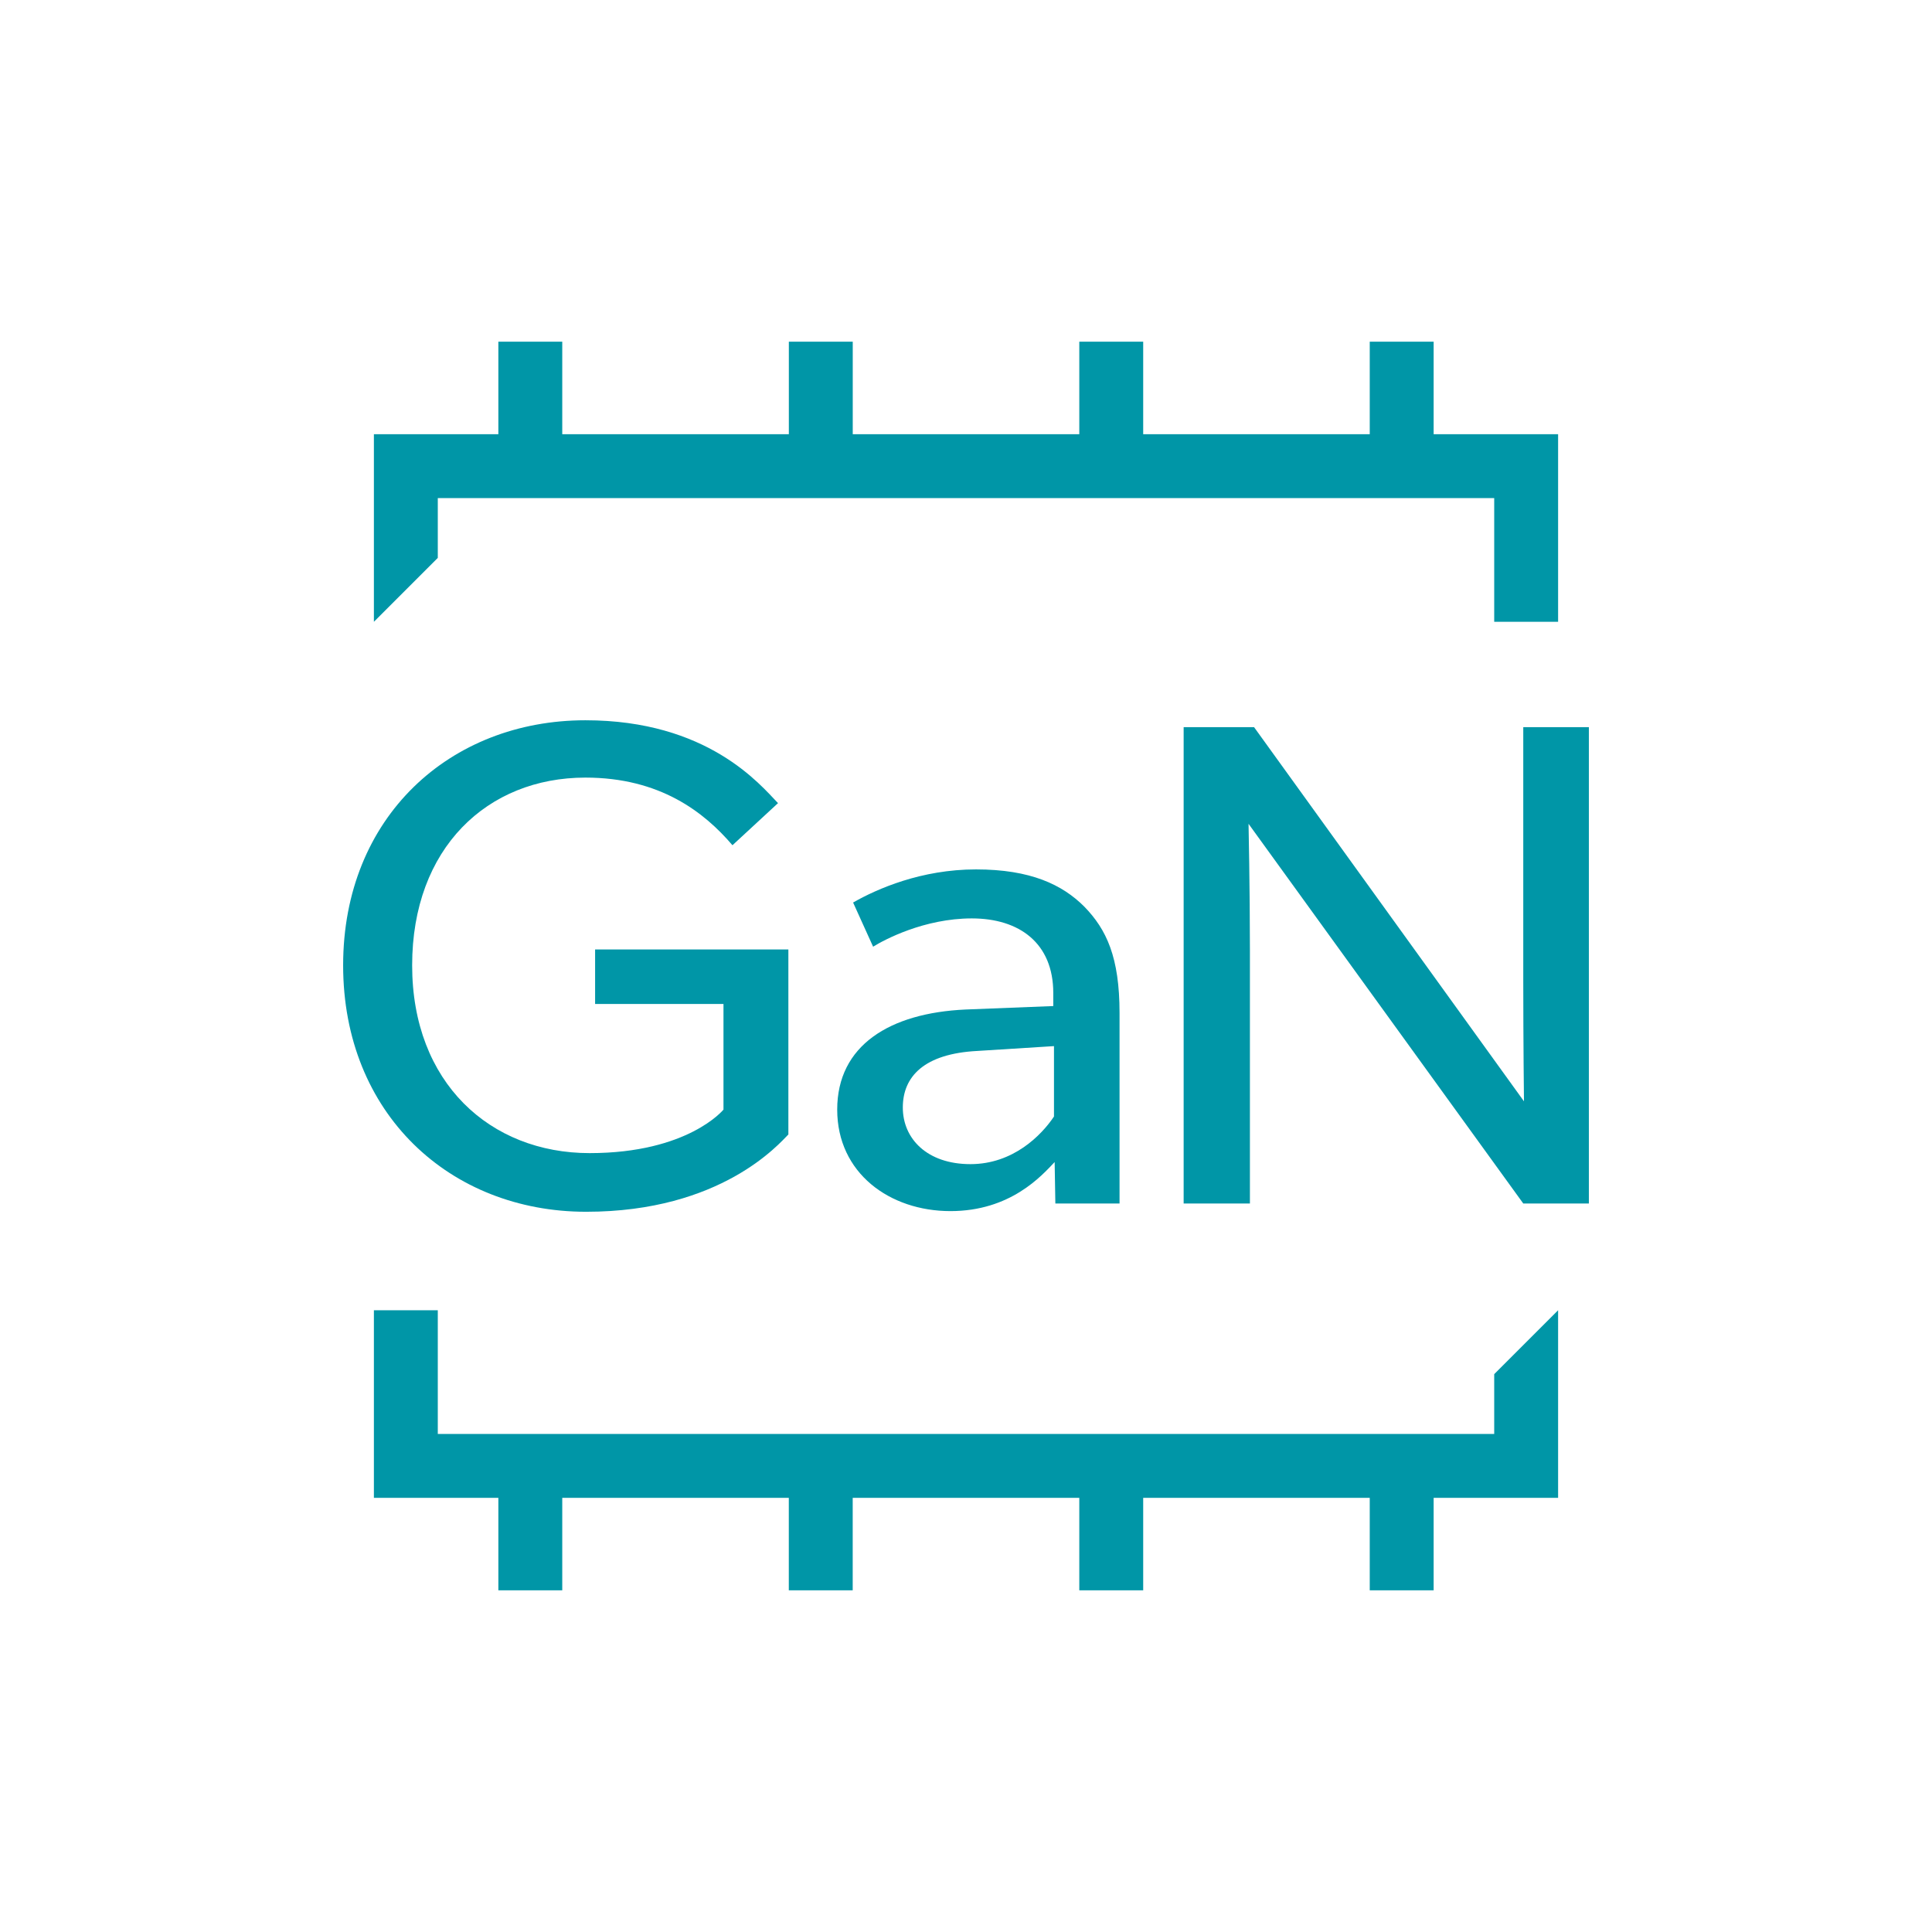 <?xml version="1.0" encoding="UTF-8"?>
<svg id="ikony" xmlns="http://www.w3.org/2000/svg" viewBox="0 0 500 500">
  <defs>
    <style>
      .cls-1 {
        fill: #0096a7;
        stroke-width: 0px;
      }
    </style>
  </defs>
  <path class="cls-1" d="M151.686,313.605c35.011,0,50.018-17.688,52.344-20.003v-47.887h-50.018v14.114h33.224v27.335s-9.108,11.261-34.655,11.261c-25.731,0-45.917-18.227-45.917-48.597s19.476-48.587,44.84-48.587c19.293,0,30.726,8.925,38.057,17.505l11.789-10.895c-4.64-4.823-18.227-21.446-49.846-21.446-35.011,0-62.701,25.009-62.701,63.422s27.69,63.777,62.884,63.777Z"/>
  <path class="cls-1" d="M249.903,261.261c-19.648.894-33.234,9.291-33.234,25.903,0,16.44,13.587,26.269,29.305,26.269,15.535,0,23.577-9.119,26.969-12.693l.183,10.723h16.612v-49.308c0-14.469-3.391-21.618-9.108-27.507-5.717-5.717-13.931-9.646-28.045-9.646s-25.547,4.995-31.802,8.57l5.178,11.433c2.864-1.787,13.221-7.321,25.547-7.321s21.08,6.427,21.08,19.293v3.391l-22.684.894ZM272.77,270.735v18.216c-3.219,4.823-10.54,12.327-21.618,12.327-11.25,0-17.505-6.61-17.505-14.652s5.534-13.931,19.293-14.642l19.831-1.249Z"/>
  <path class="cls-1" d="M394.22,188.193v65.392c0,16.257.183,31.436.183,31.436l-69.849-96.829h-18.227v123.27h17.15v-65.564c0-16.073-.355-32.696-.355-32.696l71.098,98.26h16.978v-123.27h-16.978Z"/>
  <polygon class="cls-1" points="113.3 128.91 386.7 128.91 386.7 160.918 403.237 160.918 403.237 112.374 371.025 112.374 371.025 88.42 354.489 88.42 354.489 112.374 295.857 112.374 295.857 88.42 279.321 88.42 279.321 112.374 220.69 112.374 220.69 88.42 204.153 88.42 204.153 112.374 145.511 112.374 145.511 88.42 128.975 88.42 128.975 112.374 96.763 112.374 96.763 160.918 113.3 144.381 113.3 128.91"/>
  <polygon class="cls-1" points="386.7 371.1 113.3 371.1 113.3 339.093 96.763 339.093 96.763 387.637 128.975 387.637 128.975 411.58 145.511 411.58 145.511 387.637 204.143 387.637 204.143 411.58 220.679 411.58 220.679 387.637 279.321 387.637 279.321 411.58 295.857 411.58 295.857 387.637 354.489 387.637 354.489 411.58 371.025 411.58 371.025 387.637 403.237 387.637 403.237 339.093 386.7 355.628 386.7 371.1"/>
</svg>